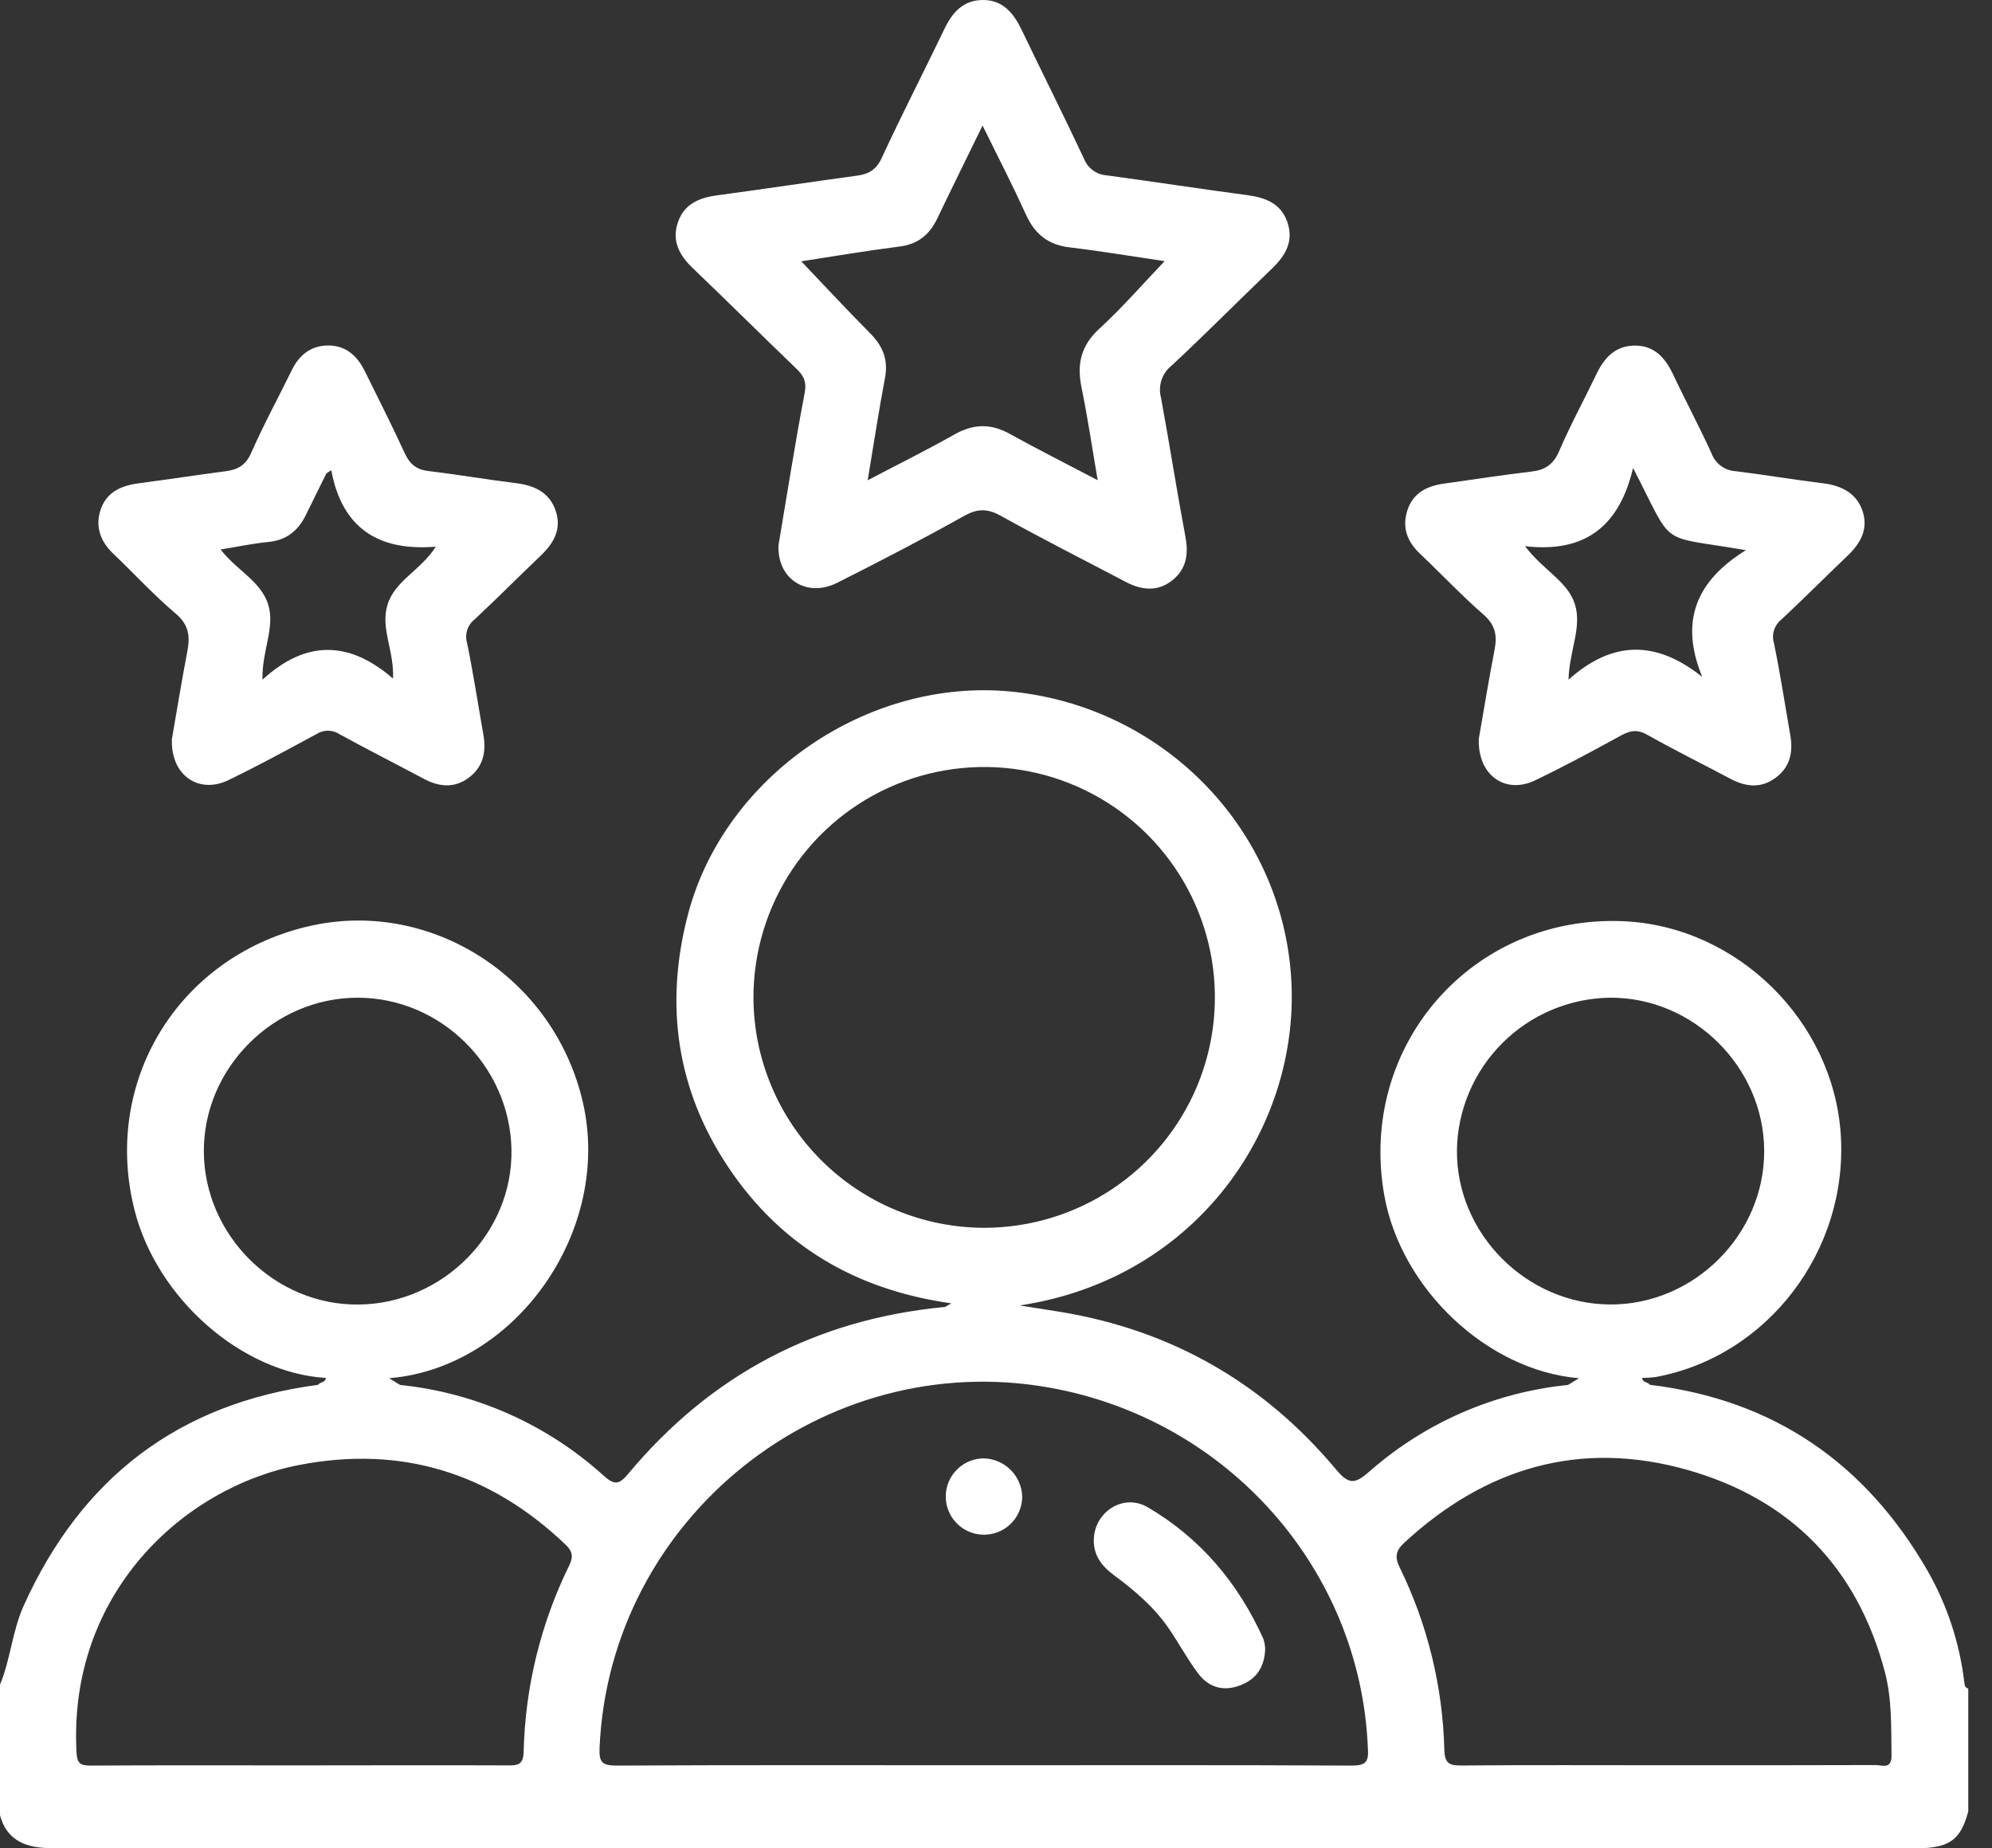 <svg width="83" height="77" viewBox="0 0 83 77" fill="none" xmlns="http://www.w3.org/2000/svg">
<rect x="0" y="0" width="83" height="77" fill="#333333" stroke="none"/>
<path d="M81.848 70.106C81.657 68.468 81.138 66.885 80.321 65.451C77.746 60.972 73.923 58.316 68.746 57.694C68.665 57.567 68.436 57.611 68.426 57.407C68.612 57.406 68.799 57.394 68.984 57.37C73.651 56.513 77.017 52.099 76.698 47.26C76.387 42.534 72.391 38.603 67.676 38.381C61.362 38.085 56.568 43.556 57.678 49.795C58.374 53.71 61.985 57.103 65.79 57.419L65.366 57.679L65.334 57.699C62.264 58.008 59.369 59.271 57.055 61.309C56.467 61.824 56.209 61.867 55.679 61.232C52.663 57.622 48.816 55.412 44.156 54.651C43.6 54.56 43.034 54.475 42.486 54.387C49.97 53.267 54.278 46.788 53.786 40.555C53.306 34.391 48.384 29.424 42.132 28.812C36.154 28.229 30.212 32.316 28.681 38.038C27.674 41.824 28.178 45.398 30.36 48.648C32.543 51.899 35.648 53.736 39.636 54.299C39.445 54.404 39.405 54.446 39.36 54.451C34.004 54.961 29.607 57.281 26.167 61.412C25.77 61.892 25.567 61.85 25.136 61.464C22.787 59.343 19.823 58.024 16.673 57.699L16.647 57.684L16.215 57.419C21.502 56.98 25.522 51.256 24.283 45.91C23.067 40.665 17.852 37.367 12.747 38.616C7.381 39.929 4.255 45.098 5.608 50.423C6.542 54.102 10.075 57.196 13.576 57.407C13.561 57.611 13.332 57.567 13.255 57.694C7.439 58.46 3.393 61.573 0.992 66.885C0.511 67.944 0.442 69.124 0 70.185V75.624C0.248 76.567 0.928 76.93 1.836 76.986C2.208 77.008 2.581 77.002 2.958 77.002H79.223C79.489 77.002 79.757 77.002 80.025 77.002C81.26 76.962 81.7 76.621 82.011 75.467V70.348C81.875 70.314 81.861 70.215 81.848 70.106ZM31.394 41.553C31.394 39.655 31.958 37.799 33.014 36.221C34.07 34.642 35.572 33.412 37.328 32.685C39.085 31.959 41.018 31.768 42.883 32.139C44.748 32.509 46.46 33.423 47.805 34.766C49.149 36.108 50.065 37.819 50.436 39.681C50.807 41.543 50.616 43.473 49.889 45.227C49.161 46.98 47.929 48.48 46.348 49.534C44.767 50.589 42.908 51.152 41.007 51.152C38.459 51.147 36.017 50.133 34.216 48.335C32.414 46.536 31.399 44.097 31.394 41.553ZM8.493 47.978C8.476 44.497 11.403 41.566 14.902 41.566C18.365 41.566 21.25 44.42 21.311 47.898C21.372 51.376 18.456 54.313 14.95 54.349C11.459 54.393 8.513 51.47 8.493 47.978ZM23.715 65.224C22.528 67.644 21.881 70.291 21.819 72.985C21.803 73.537 21.566 73.551 21.145 73.549C18.236 73.537 15.328 73.549 12.42 73.549C9.536 73.549 6.652 73.54 3.776 73.557C3.345 73.557 3.212 73.468 3.188 73.002C2.834 66.419 7.606 61.976 12.465 61.034C16.714 60.21 20.417 61.354 23.551 64.339C23.855 64.621 23.899 64.851 23.715 65.224ZM56.294 73.557C51.167 73.53 46.04 73.543 40.913 73.543C35.842 73.543 30.771 73.53 25.692 73.557C25.084 73.557 24.955 73.418 24.982 72.817C25.397 63.251 34.291 56.124 43.736 57.812C51.175 59.142 56.691 65.401 56.994 72.817C57.041 73.418 56.901 73.561 56.296 73.557H56.294ZM60.705 47.928C60.729 46.249 61.408 44.645 62.598 43.457C63.787 42.269 65.393 41.591 67.075 41.566C70.555 41.539 73.499 44.459 73.508 47.948C73.518 51.437 70.584 54.358 67.099 54.347C63.614 54.336 60.679 51.403 60.706 47.928H60.705ZM78.15 73.535C75.242 73.546 72.334 73.543 69.427 73.543C66.572 73.543 63.717 73.528 60.864 73.554C60.354 73.554 60.2 73.431 60.181 72.914C60.117 70.274 59.483 67.679 58.322 65.305C58.109 64.88 58.151 64.605 58.507 64.277C61.895 61.143 65.84 59.975 70.304 61.237C74.599 62.455 77.386 65.297 78.536 69.655C78.837 70.801 78.797 71.977 78.813 73.148C78.815 73.728 78.416 73.535 78.15 73.535Z" fill="white"/>
<path d="M28.861 11.167C30.303 12.547 31.724 13.958 33.166 15.344C33.474 15.638 33.621 15.888 33.528 16.369C33.121 18.511 32.783 20.666 32.438 22.709C32.374 24.139 33.624 24.912 34.879 24.282C36.66 23.386 38.432 22.468 40.166 21.497C40.719 21.189 41.127 21.177 41.68 21.479C43.403 22.439 45.155 23.323 46.897 24.239C47.559 24.587 48.23 24.667 48.845 24.178C49.422 23.719 49.531 23.101 49.396 22.381C49.034 20.447 48.731 18.502 48.374 16.566C48.311 16.327 48.317 16.076 48.394 15.841C48.47 15.606 48.613 15.398 48.805 15.243C50.23 13.917 51.599 12.534 53.003 11.186C53.56 10.65 53.91 10.056 53.644 9.266C53.378 8.476 52.734 8.233 51.971 8.13C50.016 7.869 48.066 7.57 46.113 7.306C45.905 7.292 45.705 7.218 45.536 7.094C45.368 6.97 45.239 6.8 45.163 6.606C44.321 4.807 43.422 3.027 42.563 1.232C42.231 0.544 41.784 0 40.961 0C40.137 0 39.679 0.515 39.346 1.216C38.484 3.011 37.569 4.782 36.734 6.59C36.508 7.07 36.202 7.25 35.723 7.316C33.77 7.583 31.82 7.876 29.867 8.14C29.128 8.239 28.51 8.503 28.253 9.245C27.978 10.016 28.294 10.624 28.861 11.167ZM37.482 10.271C38.255 10.173 38.735 9.772 39.057 9.095C39.661 7.833 40.283 6.578 40.94 5.231C41.581 6.527 42.196 7.73 42.758 8.959C43.125 9.759 43.676 10.202 44.569 10.306C45.907 10.466 47.235 10.69 48.526 10.88C47.616 11.831 46.764 12.814 45.811 13.69C45.045 14.39 44.864 15.156 45.061 16.126C45.316 17.371 45.501 18.628 45.737 20.007C44.438 19.324 43.249 18.727 42.093 18.087C41.292 17.635 40.562 17.651 39.765 18.102C38.613 18.753 37.425 19.342 36.154 20.009C36.404 18.515 36.612 17.129 36.875 15.745C37.019 14.982 36.782 14.413 36.252 13.88C35.282 12.904 34.348 11.895 33.385 10.887C34.717 10.68 36.096 10.448 37.482 10.271Z" fill="white"/>
<path d="M4.725 23.074C5.594 23.899 6.411 24.797 7.321 25.563C7.89 26.043 7.922 26.533 7.801 27.163C7.555 28.443 7.35 29.723 7.161 30.801C7.116 32.324 8.297 33.09 9.516 32.502C10.735 31.913 11.975 31.239 13.188 30.582C13.329 30.491 13.493 30.442 13.662 30.442C13.83 30.442 13.994 30.491 14.135 30.582C15.301 31.222 16.485 31.82 17.66 32.447C18.301 32.789 18.942 32.846 19.536 32.398C20.131 31.95 20.267 31.323 20.142 30.614C19.916 29.334 19.72 28.043 19.458 26.774C19.408 26.599 19.412 26.413 19.469 26.24C19.526 26.067 19.634 25.915 19.778 25.803C20.712 24.931 21.614 24.023 22.539 23.14C23.077 22.626 23.407 22.039 23.157 21.29C22.899 20.516 22.274 20.225 21.5 20.129C20.284 19.98 19.076 19.77 17.86 19.626C17.354 19.567 17.073 19.338 16.864 18.881C16.333 17.723 15.755 16.587 15.191 15.444C14.87 14.805 14.39 14.376 13.632 14.395C12.922 14.411 12.456 14.811 12.15 15.435C11.591 16.58 10.98 17.7 10.467 18.866C10.24 19.385 9.908 19.567 9.397 19.633C8.183 19.793 6.971 19.977 5.759 20.138C5.054 20.233 4.456 20.494 4.204 21.202C3.953 21.911 4.168 22.546 4.725 23.074ZM11.169 22.581C11.948 22.508 12.437 22.101 12.76 21.425C13.036 20.853 13.323 20.287 13.603 19.718L13.803 19.59C14.252 22.004 15.763 22.97 18.157 22.776C17.538 23.757 16.469 24.179 16.152 25.176C15.835 26.173 16.431 27.096 16.375 28.27C14.582 26.717 12.781 26.625 10.937 28.317C10.903 27.109 11.482 26.133 11.169 25.168C10.857 24.203 9.846 23.747 9.192 22.893C9.891 22.781 10.527 22.642 11.169 22.581Z" fill="white"/>
<path d="M61.819 25.611C62.315 26.045 62.387 26.488 62.272 27.077C62.02 28.382 61.807 29.694 61.617 30.779C61.564 32.318 62.738 33.098 63.956 32.514C65.174 31.93 66.372 31.284 67.561 30.631C67.947 30.42 68.242 30.39 68.645 30.617C69.78 31.257 70.948 31.833 72.098 32.444C72.739 32.783 73.367 32.857 73.976 32.41C74.585 31.964 74.721 31.342 74.596 30.633C74.374 29.353 74.175 28.062 73.915 26.793C73.862 26.62 73.862 26.434 73.915 26.26C73.969 26.087 74.073 25.933 74.215 25.819C75.152 24.947 76.053 24.039 76.979 23.155C77.515 22.644 77.853 22.056 77.612 21.308C77.37 20.559 76.742 20.231 75.965 20.135C74.748 19.986 73.54 19.782 72.324 19.631C72.103 19.62 71.89 19.545 71.711 19.415C71.533 19.285 71.396 19.105 71.318 18.898C70.815 17.788 70.235 16.71 69.716 15.606C69.378 14.896 68.923 14.385 68.096 14.398C67.269 14.411 66.814 14.948 66.494 15.636C65.989 16.689 65.427 17.716 64.968 18.788C64.725 19.358 64.368 19.588 63.788 19.649C62.572 19.793 61.36 19.982 60.147 20.151C59.442 20.25 58.866 20.548 58.638 21.271C58.411 21.994 58.638 22.568 59.173 23.076C60.054 23.909 60.896 24.806 61.819 25.611ZM68.045 19.497C69.807 22.899 69.006 22.271 72.746 22.922C70.674 24.202 69.972 25.885 70.927 28.201C69.004 26.669 67.195 26.674 65.355 28.316C65.387 27.115 65.919 26.149 65.625 25.186C65.332 24.223 64.302 23.763 63.542 22.754C66.082 23.053 67.481 21.884 68.045 19.497Z" fill="white"/>
<path d="M47.82 62.794C46.818 62.208 45.628 62.97 45.577 64.102C45.541 64.792 45.913 65.256 46.427 65.635C47.289 66.275 48.097 66.96 48.704 67.851C49.122 68.463 49.475 69.123 49.919 69.715C50.362 70.306 50.982 70.487 51.694 70.207C52.357 69.948 52.689 69.449 52.716 68.694C52.709 68.55 52.683 68.408 52.638 68.272C51.593 65.952 50.015 64.078 47.82 62.794Z" fill="white"/>
<path d="M41.019 60.759C40.703 60.755 40.393 60.845 40.128 61.017C39.864 61.19 39.657 61.437 39.533 61.727C39.41 62.018 39.376 62.338 39.435 62.648C39.495 62.958 39.645 63.243 39.867 63.467C40.089 63.691 40.373 63.844 40.682 63.907C40.992 63.97 41.313 63.939 41.605 63.819C41.898 63.699 42.147 63.495 42.323 63.233C42.499 62.971 42.592 62.663 42.592 62.347C42.579 61.933 42.409 61.539 42.117 61.245C41.826 60.95 41.433 60.777 41.019 60.759Z" fill="white"/>
</svg>
